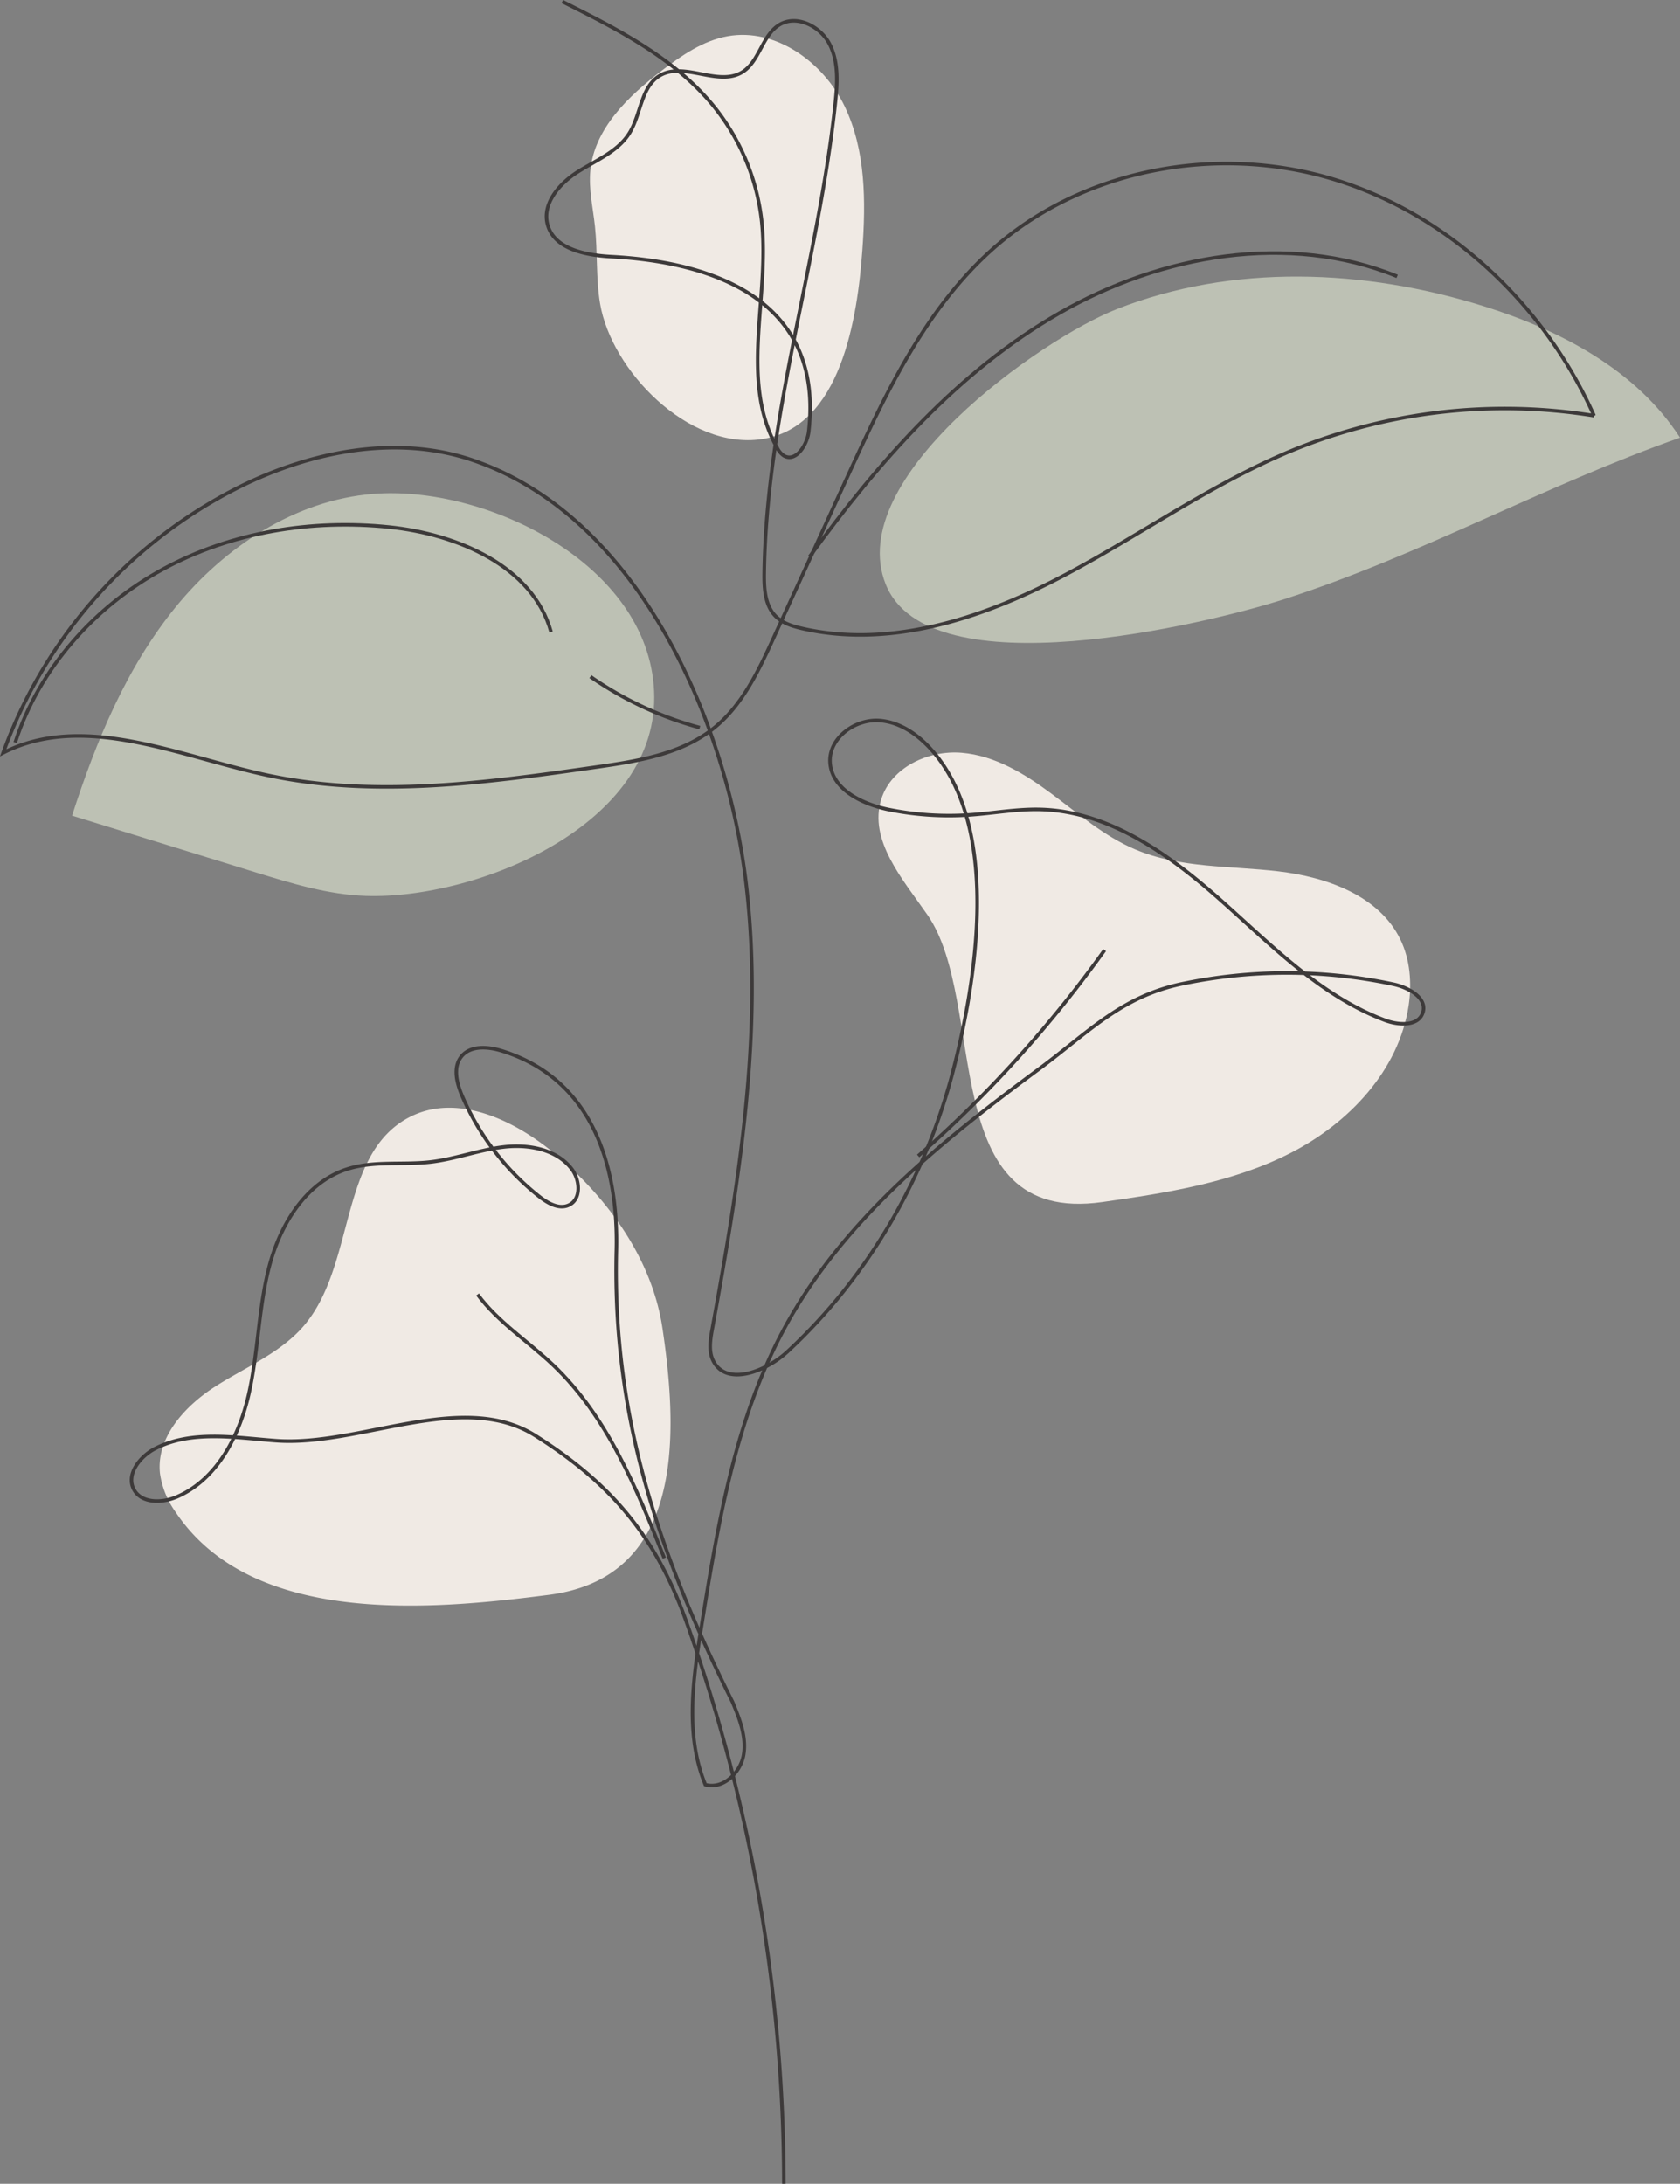 <svg xmlns="http://www.w3.org/2000/svg" width="473.613" height="615.448" viewBox="0 0 473.613 615.448">
  <rect x="0" y="0" width="473.613" height="615.448" fill="#808080" stroke="none"/>
  <g id="Grupo_86" data-name="Grupo 86" transform="translate(-176.18 -61.584)">
    <path id="Caminho_1484" data-name="Caminho 1484" d="M331.7,215.175c-2.895-19.313-15.069-36.242-29.976-48.858-11.523-9.752-27.866-17.556-41.291-10.65-20.042,10.307-15.178,41.695-29.829,58.822-6.608,7.725-16.487,11.657-25.04,17.155s-16.586,14.312-15.521,24.42a24.762,24.762,0,0,0,4.439,10.968c21.591,32.244,72.1,27.551,105.213,23.286C336.707,285.555,336.574,247.679,331.7,215.175Z" transform="translate(31.231 220.737)" fill="#f0eae4"/>
    <path id="Caminho_1485" data-name="Caminho 1485" d="M312.184,250.521c-47.268,6.68-32.056-56.157-49.272-80.941-6.944-10-16.648-20.984-13.01-32.6,2.816-9.006,13.281-13.877,22.684-13.085s17.833,5.981,25.4,11.616,14.815,11.948,23.506,15.624c12.6,5.337,26.808,4.58,40.4,6.183s28.349,6.858,34.33,19.166c2.788,5.738,3.278,12.4,2.336,18.707-2.727,18.2-16.84,33.087-33.217,41.469S330.4,247.945,312.184,250.521Z" transform="translate(174.724 149.838)" fill="#f0eae4"/>
    <path id="Caminho_1486" data-name="Caminho 1486" d="M302.158,125.479c1-13.75.987-28.14-4.977-40.568S277.734,62.7,264.169,65.15c-6.9,1.243-12.9,5.368-18.467,9.619-9.488,7.241-19.1,16.384-20.224,28.267-.5,5.234.743,10.455,1.3,15.678.771,7.228.243,14.572,1.435,21.738,3.114,18.748,24.749,41.3,45.545,38.252C296.238,175.412,300.8,144.264,302.158,125.479Z" transform="translate(117.125 6.647)" fill="#f0eae4"/>
    <path id="Caminho_1487" data-name="Caminho 1487" d="M267.582,102.676c-21.92,1.774-41.794,14.884-55.671,31.939s-22.43,37.807-29.168,58.74l51.622,15.939c10.181,3.145,20.508,6.313,31.162,6.676,31.347,1.062,83.04-20.042,81.3-57.726C345.159,122.294,299.244,100.121,267.582,102.676Z" transform="translate(13.75 98.1)" fill="#bdc1b4"/>
    <path id="Caminho_1488" data-name="Caminho 1488" d="M315.95,93.857c32.727-12.88,69.921-11.369,103.484-.863,21.635,6.772,43.089,18,55.373,37.057-37.9,13.325-73.295,33.2-111.527,45.511-21.622,6.964-100.308,26.023-112.4-4.2C238.921,141.461,294.651,102.243,315.95,93.857Z" transform="translate(174.987 54.873)" fill="#bdc1b4"/>
    <path id="Caminho_1489" data-name="Caminho 1489" d="M397.164,677.031a473.235,473.235,0,0,0-27.527-158.493c-8.519-23.838-21.207-38.9-42.517-52.345-20.625-13.013-49.532,3.186-73.223,1.408-11.482-.86-23.732-3.035-33.974,2.223-4.316,2.216-8.3,7.3-5.988,11.564,2.155,3.96,7.985,3.833,12.123,2.042,11.208-4.844,17.532-16.98,20.245-28.884s2.713-24.328,5.813-36.135,10.335-23.632,21.961-27.359c7.533-2.415,15.713-1.082,23.567-2.007,6.957-.822,13.616-3.412,20.573-4.22s14.843.623,19.114,6.176c2.377,3.1,2.788,8.478-.719,10.187-2.761,1.346-5.977-.476-8.389-2.377a72.837,72.837,0,0,1-21.752-28.36c-1.541-3.593-2.675-8.1-.205-11.14,2.583-3.172,7.522-2.781,11.424-1.562,25.393,7.923,32.84,32.213,32.251,56.257-1.141,46.6,11.8,85.339,32.71,127.154,1.99,4.765,4.022,9.848,3.175,14.942s-5.834,9.855-10.8,8.454c-5.786-13.99-3.473-29.846-1.069-44.795,4.624-28.736,9.451-58.093,23.286-83.7,16.586-30.7,44.4-52.9,71.966-73.295,13.633-10.088,22.766-20.1,39.694-23.807a143.962,143.962,0,0,1,60.079,0c4.285.9,9.68,3.908,8.293,8.064-1.281,3.833-6.81,3.539-10.595,2.12-18.1-6.776-32.045-21.166-46.5-33.988s-31.4-24.968-50.718-25.451c-6.6-.164-13.147,1.062-19.734,1.524a85.754,85.754,0,0,1-22.958-1.476c-7.5-1.514-16.148-5.683-16.583-13.318-.4-6.933,7.183-12.366,14.1-11.773s12.739,5.546,16.85,11.146c16.483,22.457,10.27,62.3,3.741,87.514-7.79,30.072-23.879,58.113-46.754,79.238-5.984,5.529-17.083,9.859-20.83,2.624-1.4-2.706-.887-5.964-.339-8.961,7.567-41.507,14.534-83.815,9.554-125.708-5.392-45.333-30.189-103.336-77.125-119.261-21.3-7.224-45.141-2.559-65.314,7.372a135.5,135.5,0,0,0-67,75.121c22.618-11.516,49.275.836,74.079,6.221,30.5,6.621,62.193,2.22,93.091-2.2,11.688-1.672,23.992-3.6,33.2-10.992,8.019-6.43,12.568-16.127,16.853-25.468q10.395-22.68,20.793-45.357c10.626-23.177,21.755-47.049,40.773-64.032,25.479-22.759,63.341-29.75,96.047-19.881s59.737,35.5,73.655,66.7a157.982,157.982,0,0,0-85.521,9.965c-23.071,9.588-43.5,24.513-65.687,36S426.671,244.3,402.32,238.71c-2.692-.62-5.467-1.47-7.43-3.412-3.062-3.035-3.33-7.827-3.271-12.14.6-44.74,15.353-88.069,20.046-132.566.593-5.6.959-11.551-1.61-16.559s-9.16-8.368-14.027-5.542c-5.022,2.922-5.7,10.492-10.687,13.476-6.786,4.056-16.309-3.11-23.125.9-5.34,3.141-5.3,10.825-8.529,16.11-3.2,5.251-9.358,7.724-14.565,11s-10.177,8.968-8.574,14.908c1.877,6.954,10.8,8.653,18,9.033,29.223,1.545,59.864,12.486,55.623,49.272-.449,3.891-3.744,8.845-7.074,6.779a5.771,5.771,0,0,1-1.805-2.148c-10.715-18.7-2.11-42.233-4.361-63.669a62.371,62.371,0,0,0-13.784-32.919c-11-13.359-26.959-21.464-42.442-29.2" transform="translate(0)" fill="none" stroke="#3d3a3a" stroke-width="1"/>
    <path id="Caminho_1490" data-name="Caminho 1490" d="M409.079,89.288C378.486,76.8,342.552,83.159,313.9,99.615s-51.029,41.938-70.455,68.667" transform="translate(160.977 50.183)" fill="none" stroke="#3d3a3a" stroke-width="1"/>
    <path id="Caminho_1491" data-name="Caminho 1491" d="M178.065,166.446c6.735-20.878,22.406-38.4,41.681-48.875s41.914-14.106,63.738-11.856c19.183,1.976,40.479,10.986,45.641,29.569" transform="translate(2.404 104.406)" fill="none" stroke="#3d3a3a" stroke-width="1"/>
    <path id="Caminho_1492" data-name="Caminho 1492" d="M216.119,168.4c5.782,7.824,14.226,13.181,21.282,19.881,15.305,14.531,23.543,34.8,31.346,54.41" transform="translate(94.703 258.003)" fill="none" stroke="#3d3a3a" stroke-width="1"/>
    <path id="Caminho_1493" data-name="Caminho 1493" d="M304.931,140.069a339.529,339.529,0,0,1-52.554,58.017" transform="translate(182.646 189.279)" fill="none" stroke="#3d3a3a" stroke-width="1"/>
    <path id="Caminho_1494" data-name="Caminho 1494" d="M225.4,117.57a99.253,99.253,0,0,0,30.836,14.366" transform="translate(117.223 134.709)" fill="none" stroke="#3d3a3a" stroke-width="1"/>
  </g>
</svg>
